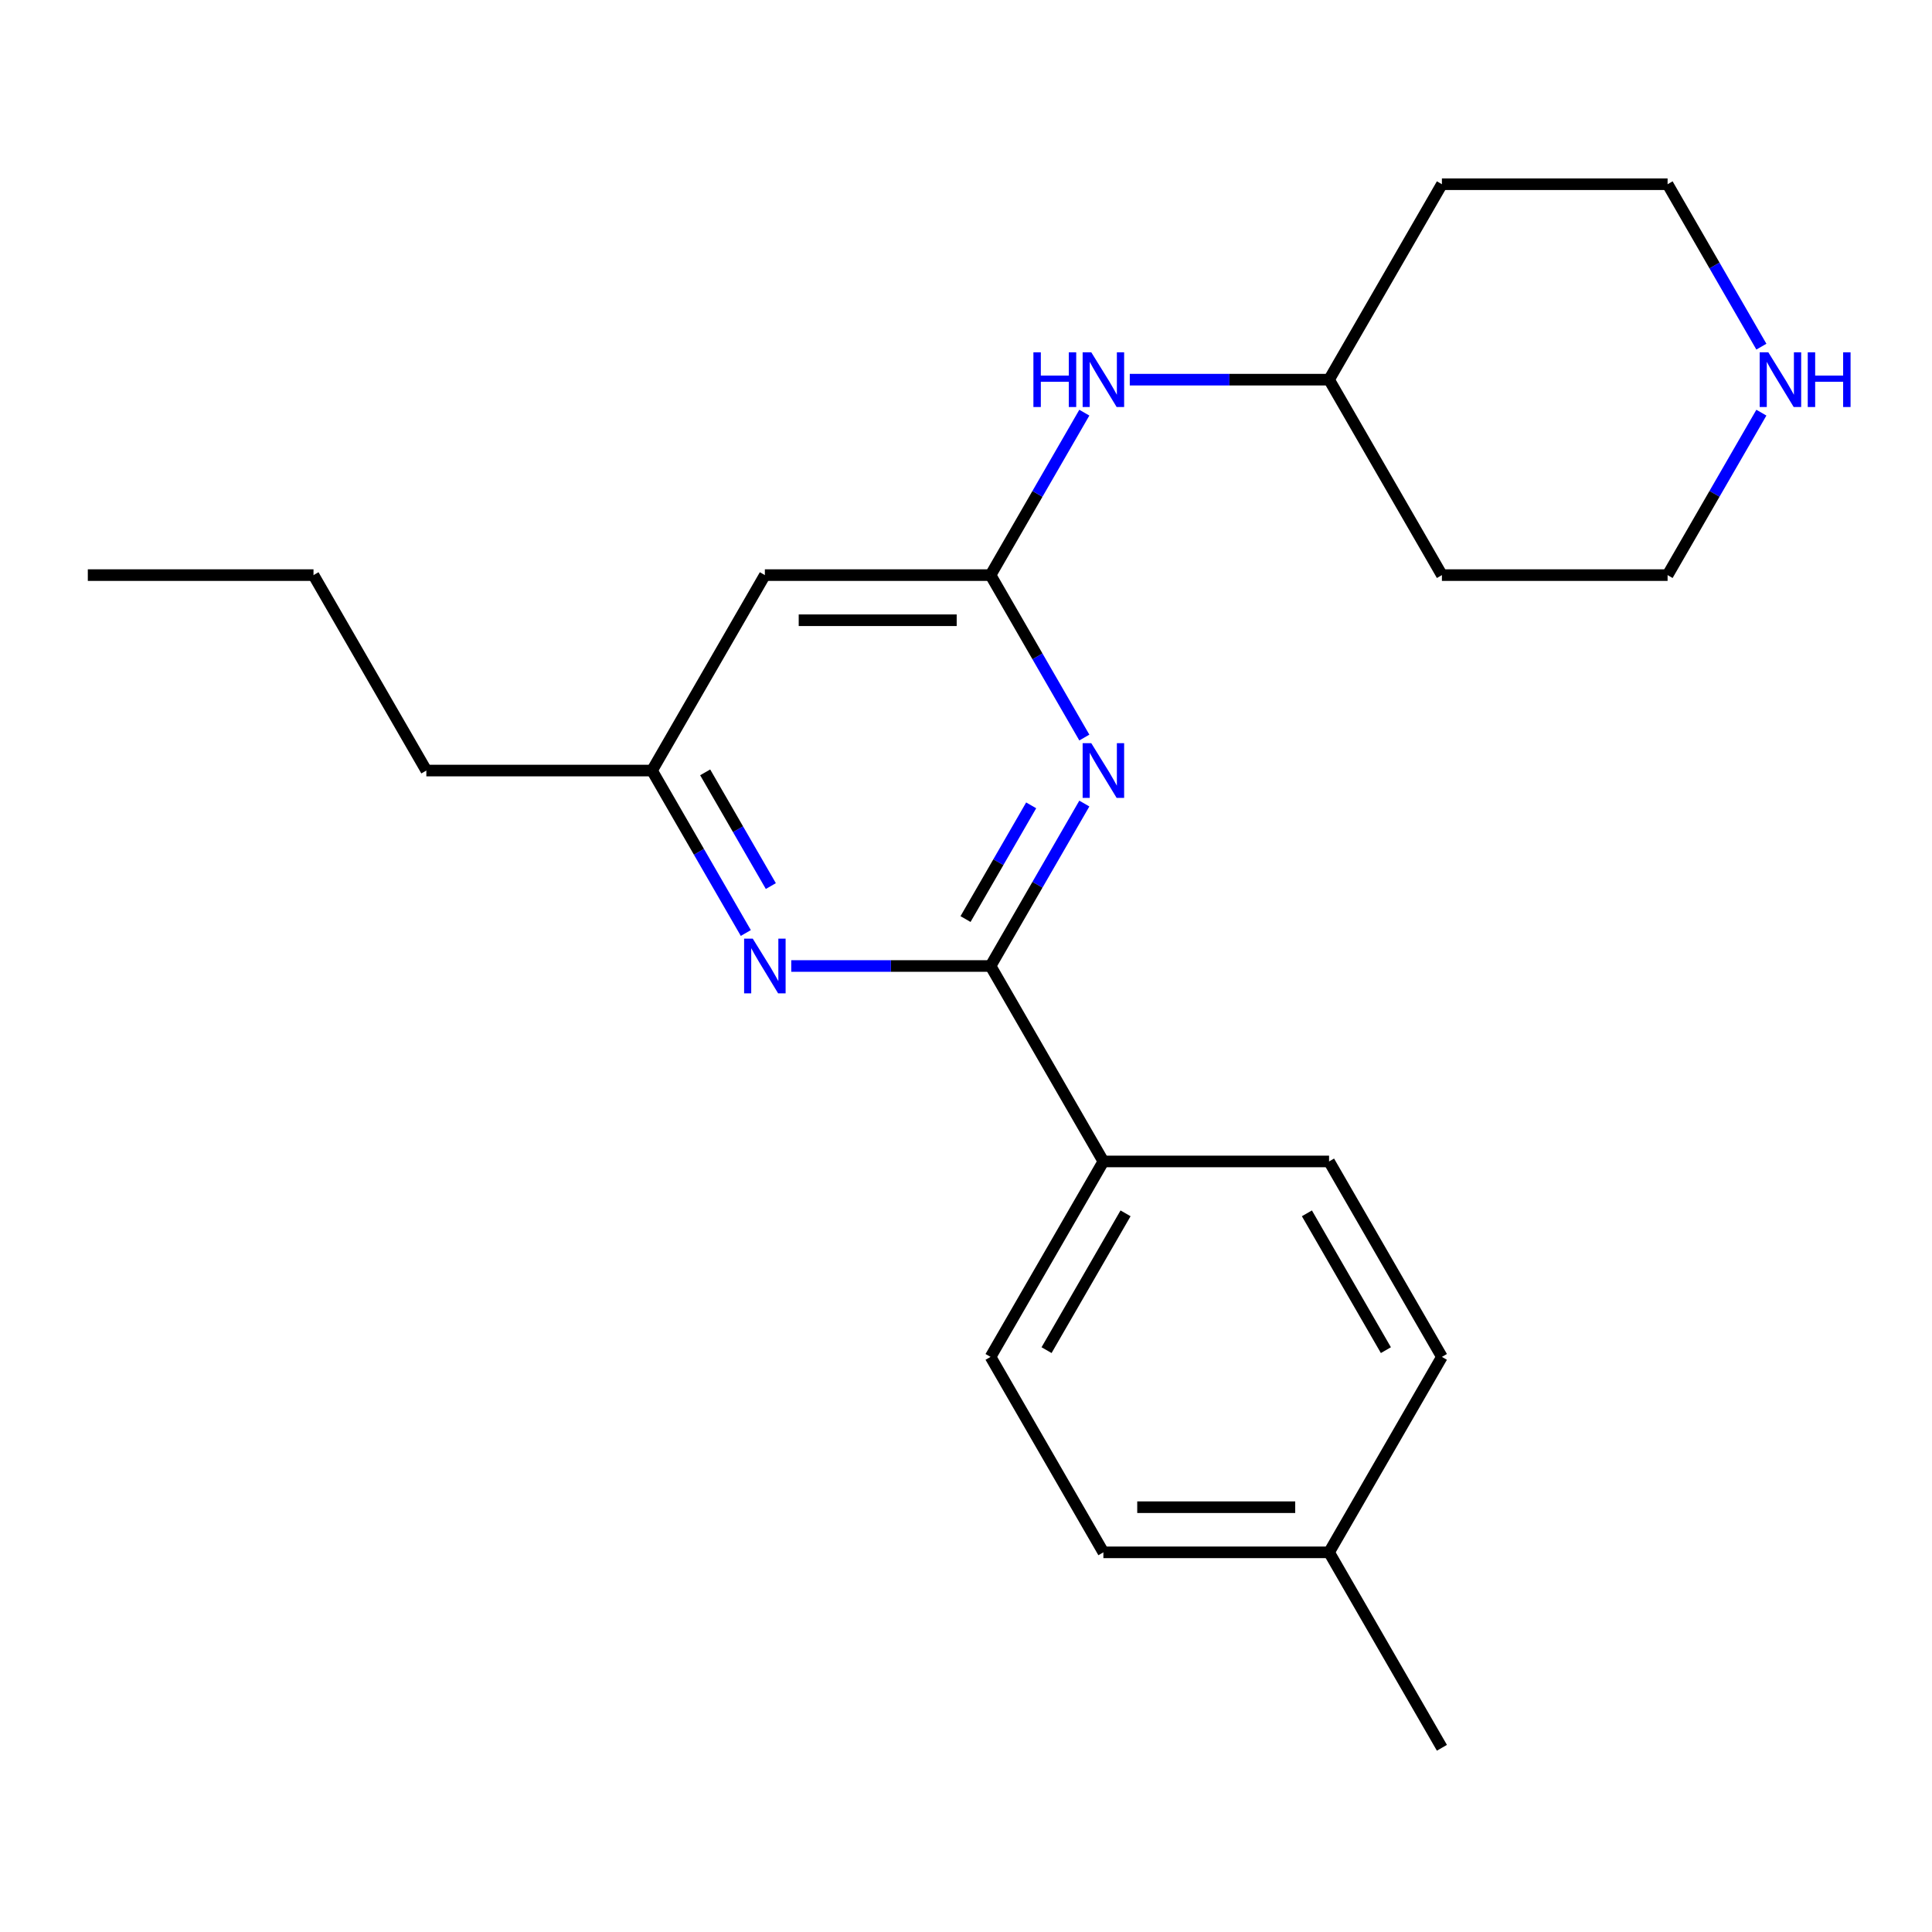 <?xml version='1.0' encoding='iso-8859-1'?>
<svg version='1.1' baseProfile='full'
              xmlns='http://www.w3.org/2000/svg'
                      xmlns:rdkit='http://www.rdkit.org/xml'
                      xmlns:xlink='http://www.w3.org/1999/xlink'
                  xml:space='preserve'
width='1000px' height='1000px' viewBox='0 0 1000 1000'>
<!-- END OF HEADER -->
<rect style='opacity:1.0;fill:#FFFFFF;stroke:none' width='1000' height='1000' x='0' y='0'> </rect>
<path class='bond-0' d='M 561.249,415.918 L 536.976,457.959' style='fill:none;fill-rule:evenodd;stroke:#0000FF;stroke-width:6px;stroke-linecap:butt;stroke-linejoin:miter;stroke-opacity:1' />
<path class='bond-0' d='M 536.976,457.959 L 512.704,500' style='fill:none;fill-rule:evenodd;stroke:#000000;stroke-width:6px;stroke-linecap:butt;stroke-linejoin:miter;stroke-opacity:1' />
<path class='bond-0' d='M 533.734,416.849 L 516.744,446.278' style='fill:none;fill-rule:evenodd;stroke:#0000FF;stroke-width:6px;stroke-linecap:butt;stroke-linejoin:miter;stroke-opacity:1' />
<path class='bond-0' d='M 516.744,446.278 L 499.753,475.706' style='fill:none;fill-rule:evenodd;stroke:#000000;stroke-width:6px;stroke-linecap:butt;stroke-linejoin:miter;stroke-opacity:1' />
<path class='bond-1' d='M 561.249,381.757 L 536.976,339.716' style='fill:none;fill-rule:evenodd;stroke:#0000FF;stroke-width:6px;stroke-linecap:butt;stroke-linejoin:miter;stroke-opacity:1' />
<path class='bond-1' d='M 536.976,339.716 L 512.704,297.675' style='fill:none;fill-rule:evenodd;stroke:#000000;stroke-width:6px;stroke-linecap:butt;stroke-linejoin:miter;stroke-opacity:1' />
<path class='bond-2' d='M 512.704,500 L 461.128,500' style='fill:none;fill-rule:evenodd;stroke:#000000;stroke-width:6px;stroke-linecap:butt;stroke-linejoin:miter;stroke-opacity:1' />
<path class='bond-2' d='M 461.128,500 L 409.552,500' style='fill:none;fill-rule:evenodd;stroke:#0000FF;stroke-width:6px;stroke-linecap:butt;stroke-linejoin:miter;stroke-opacity:1' />
<path class='bond-4' d='M 512.704,500 L 571.11,601.162' style='fill:none;fill-rule:evenodd;stroke:#000000;stroke-width:6px;stroke-linecap:butt;stroke-linejoin:miter;stroke-opacity:1' />
<path class='bond-3' d='M 512.704,297.675 L 395.892,297.675' style='fill:none;fill-rule:evenodd;stroke:#000000;stroke-width:6px;stroke-linecap:butt;stroke-linejoin:miter;stroke-opacity:1' />
<path class='bond-3' d='M 495.182,321.038 L 413.413,321.038' style='fill:none;fill-rule:evenodd;stroke:#000000;stroke-width:6px;stroke-linecap:butt;stroke-linejoin:miter;stroke-opacity:1' />
<path class='bond-5' d='M 512.704,297.675 L 536.976,255.634' style='fill:none;fill-rule:evenodd;stroke:#000000;stroke-width:6px;stroke-linecap:butt;stroke-linejoin:miter;stroke-opacity:1' />
<path class='bond-5' d='M 536.976,255.634 L 561.249,213.593' style='fill:none;fill-rule:evenodd;stroke:#0000FF;stroke-width:6px;stroke-linecap:butt;stroke-linejoin:miter;stroke-opacity:1' />
<path class='bond-22' d='M 386.03,482.92 L 361.758,440.879' style='fill:none;fill-rule:evenodd;stroke:#0000FF;stroke-width:6px;stroke-linecap:butt;stroke-linejoin:miter;stroke-opacity:1' />
<path class='bond-22' d='M 361.758,440.879 L 337.485,398.838' style='fill:none;fill-rule:evenodd;stroke:#000000;stroke-width:6px;stroke-linecap:butt;stroke-linejoin:miter;stroke-opacity:1' />
<path class='bond-22' d='M 398.981,458.626 L 381.99,429.197' style='fill:none;fill-rule:evenodd;stroke:#0000FF;stroke-width:6px;stroke-linecap:butt;stroke-linejoin:miter;stroke-opacity:1' />
<path class='bond-22' d='M 381.99,429.197 L 365,399.769' style='fill:none;fill-rule:evenodd;stroke:#000000;stroke-width:6px;stroke-linecap:butt;stroke-linejoin:miter;stroke-opacity:1' />
<path class='bond-6' d='M 395.892,297.675 L 337.485,398.838' style='fill:none;fill-rule:evenodd;stroke:#000000;stroke-width:6px;stroke-linecap:butt;stroke-linejoin:miter;stroke-opacity:1' />
<path class='bond-8' d='M 571.11,601.162 L 512.704,702.325' style='fill:none;fill-rule:evenodd;stroke:#000000;stroke-width:6px;stroke-linecap:butt;stroke-linejoin:miter;stroke-opacity:1' />
<path class='bond-8' d='M 582.582,628.018 L 541.697,698.832' style='fill:none;fill-rule:evenodd;stroke:#000000;stroke-width:6px;stroke-linecap:butt;stroke-linejoin:miter;stroke-opacity:1' />
<path class='bond-9' d='M 571.11,601.162 L 687.922,601.162' style='fill:none;fill-rule:evenodd;stroke:#000000;stroke-width:6px;stroke-linecap:butt;stroke-linejoin:miter;stroke-opacity:1' />
<path class='bond-10' d='M 584.77,196.513 L 636.346,196.513' style='fill:none;fill-rule:evenodd;stroke:#0000FF;stroke-width:6px;stroke-linecap:butt;stroke-linejoin:miter;stroke-opacity:1' />
<path class='bond-10' d='M 636.346,196.513 L 687.922,196.513' style='fill:none;fill-rule:evenodd;stroke:#000000;stroke-width:6px;stroke-linecap:butt;stroke-linejoin:miter;stroke-opacity:1' />
<path class='bond-18' d='M 337.485,398.838 L 220.673,398.838' style='fill:none;fill-rule:evenodd;stroke:#000000;stroke-width:6px;stroke-linecap:butt;stroke-linejoin:miter;stroke-opacity:1' />
<path class='bond-7' d='M 911.686,213.593 L 887.413,255.634' style='fill:none;fill-rule:evenodd;stroke:#0000FF;stroke-width:6px;stroke-linecap:butt;stroke-linejoin:miter;stroke-opacity:1' />
<path class='bond-7' d='M 887.413,255.634 L 863.141,297.675' style='fill:none;fill-rule:evenodd;stroke:#000000;stroke-width:6px;stroke-linecap:butt;stroke-linejoin:miter;stroke-opacity:1' />
<path class='bond-23' d='M 911.686,179.432 L 887.413,137.391' style='fill:none;fill-rule:evenodd;stroke:#0000FF;stroke-width:6px;stroke-linecap:butt;stroke-linejoin:miter;stroke-opacity:1' />
<path class='bond-23' d='M 887.413,137.391 L 863.141,95.35' style='fill:none;fill-rule:evenodd;stroke:#000000;stroke-width:6px;stroke-linecap:butt;stroke-linejoin:miter;stroke-opacity:1' />
<path class='bond-11' d='M 512.704,702.325 L 571.11,803.487' style='fill:none;fill-rule:evenodd;stroke:#000000;stroke-width:6px;stroke-linecap:butt;stroke-linejoin:miter;stroke-opacity:1' />
<path class='bond-12' d='M 687.922,601.162 L 746.328,702.325' style='fill:none;fill-rule:evenodd;stroke:#000000;stroke-width:6px;stroke-linecap:butt;stroke-linejoin:miter;stroke-opacity:1' />
<path class='bond-12' d='M 676.451,628.018 L 717.335,698.832' style='fill:none;fill-rule:evenodd;stroke:#000000;stroke-width:6px;stroke-linecap:butt;stroke-linejoin:miter;stroke-opacity:1' />
<path class='bond-14' d='M 687.922,196.513 L 746.328,95.35' style='fill:none;fill-rule:evenodd;stroke:#000000;stroke-width:6px;stroke-linecap:butt;stroke-linejoin:miter;stroke-opacity:1' />
<path class='bond-15' d='M 687.922,196.513 L 746.328,297.675' style='fill:none;fill-rule:evenodd;stroke:#000000;stroke-width:6px;stroke-linecap:butt;stroke-linejoin:miter;stroke-opacity:1' />
<path class='bond-24' d='M 571.11,803.487 L 687.922,803.487' style='fill:none;fill-rule:evenodd;stroke:#000000;stroke-width:6px;stroke-linecap:butt;stroke-linejoin:miter;stroke-opacity:1' />
<path class='bond-24' d='M 588.632,780.125 L 670.4,780.125' style='fill:none;fill-rule:evenodd;stroke:#000000;stroke-width:6px;stroke-linecap:butt;stroke-linejoin:miter;stroke-opacity:1' />
<path class='bond-13' d='M 746.328,702.325 L 687.922,803.487' style='fill:none;fill-rule:evenodd;stroke:#000000;stroke-width:6px;stroke-linecap:butt;stroke-linejoin:miter;stroke-opacity:1' />
<path class='bond-19' d='M 687.922,803.487 L 746.328,904.65' style='fill:none;fill-rule:evenodd;stroke:#000000;stroke-width:6px;stroke-linecap:butt;stroke-linejoin:miter;stroke-opacity:1' />
<path class='bond-17' d='M 746.328,95.35 L 863.141,95.35' style='fill:none;fill-rule:evenodd;stroke:#000000;stroke-width:6px;stroke-linecap:butt;stroke-linejoin:miter;stroke-opacity:1' />
<path class='bond-16' d='M 746.328,297.675 L 863.141,297.675' style='fill:none;fill-rule:evenodd;stroke:#000000;stroke-width:6px;stroke-linecap:butt;stroke-linejoin:miter;stroke-opacity:1' />
<path class='bond-20' d='M 220.673,398.838 L 162.267,297.675' style='fill:none;fill-rule:evenodd;stroke:#000000;stroke-width:6px;stroke-linecap:butt;stroke-linejoin:miter;stroke-opacity:1' />
<path class='bond-21' d='M 162.267,297.675 L 45.455,297.675' style='fill:none;fill-rule:evenodd;stroke:#000000;stroke-width:6px;stroke-linecap:butt;stroke-linejoin:miter;stroke-opacity:1' />
<path  class='atom-0' d='M 564.85 384.678
L 574.13 399.678
Q 575.05 401.158, 576.53 403.838
Q 578.01 406.518, 578.09 406.678
L 578.09 384.678
L 581.85 384.678
L 581.85 412.998
L 577.97 412.998
L 568.01 396.598
Q 566.85 394.678, 565.61 392.478
Q 564.41 390.278, 564.05 389.598
L 564.05 412.998
L 560.37 412.998
L 560.37 384.678
L 564.85 384.678
' fill='#0000FF'/>
<path  class='atom-3' d='M 389.632 485.84
L 398.912 500.84
Q 399.832 502.32, 401.312 505
Q 402.792 507.68, 402.872 507.84
L 402.872 485.84
L 406.632 485.84
L 406.632 514.16
L 402.752 514.16
L 392.792 497.76
Q 391.632 495.84, 390.392 493.64
Q 389.192 491.44, 388.832 490.76
L 388.832 514.16
L 385.152 514.16
L 385.152 485.84
L 389.632 485.84
' fill='#0000FF'/>
<path  class='atom-6' d='M 534.89 182.353
L 538.73 182.353
L 538.73 194.393
L 553.21 194.393
L 553.21 182.353
L 557.05 182.353
L 557.05 210.673
L 553.21 210.673
L 553.21 197.593
L 538.73 197.593
L 538.73 210.673
L 534.89 210.673
L 534.89 182.353
' fill='#0000FF'/>
<path  class='atom-6' d='M 564.85 182.353
L 574.13 197.353
Q 575.05 198.833, 576.53 201.513
Q 578.01 204.193, 578.09 204.353
L 578.09 182.353
L 581.85 182.353
L 581.85 210.673
L 577.97 210.673
L 568.01 194.273
Q 566.85 192.353, 565.61 190.153
Q 564.41 187.953, 564.05 187.273
L 564.05 210.673
L 560.37 210.673
L 560.37 182.353
L 564.85 182.353
' fill='#0000FF'/>
<path  class='atom-8' d='M 915.287 182.353
L 924.567 197.353
Q 925.487 198.833, 926.967 201.513
Q 928.447 204.193, 928.527 204.353
L 928.527 182.353
L 932.287 182.353
L 932.287 210.673
L 928.407 210.673
L 918.447 194.273
Q 917.287 192.353, 916.047 190.153
Q 914.847 187.953, 914.487 187.273
L 914.487 210.673
L 910.807 210.673
L 910.807 182.353
L 915.287 182.353
' fill='#0000FF'/>
<path  class='atom-8' d='M 935.687 182.353
L 939.527 182.353
L 939.527 194.393
L 954.007 194.393
L 954.007 182.353
L 957.847 182.353
L 957.847 210.673
L 954.007 210.673
L 954.007 197.593
L 939.527 197.593
L 939.527 210.673
L 935.687 210.673
L 935.687 182.353
' fill='#0000FF'/>
</svg>

